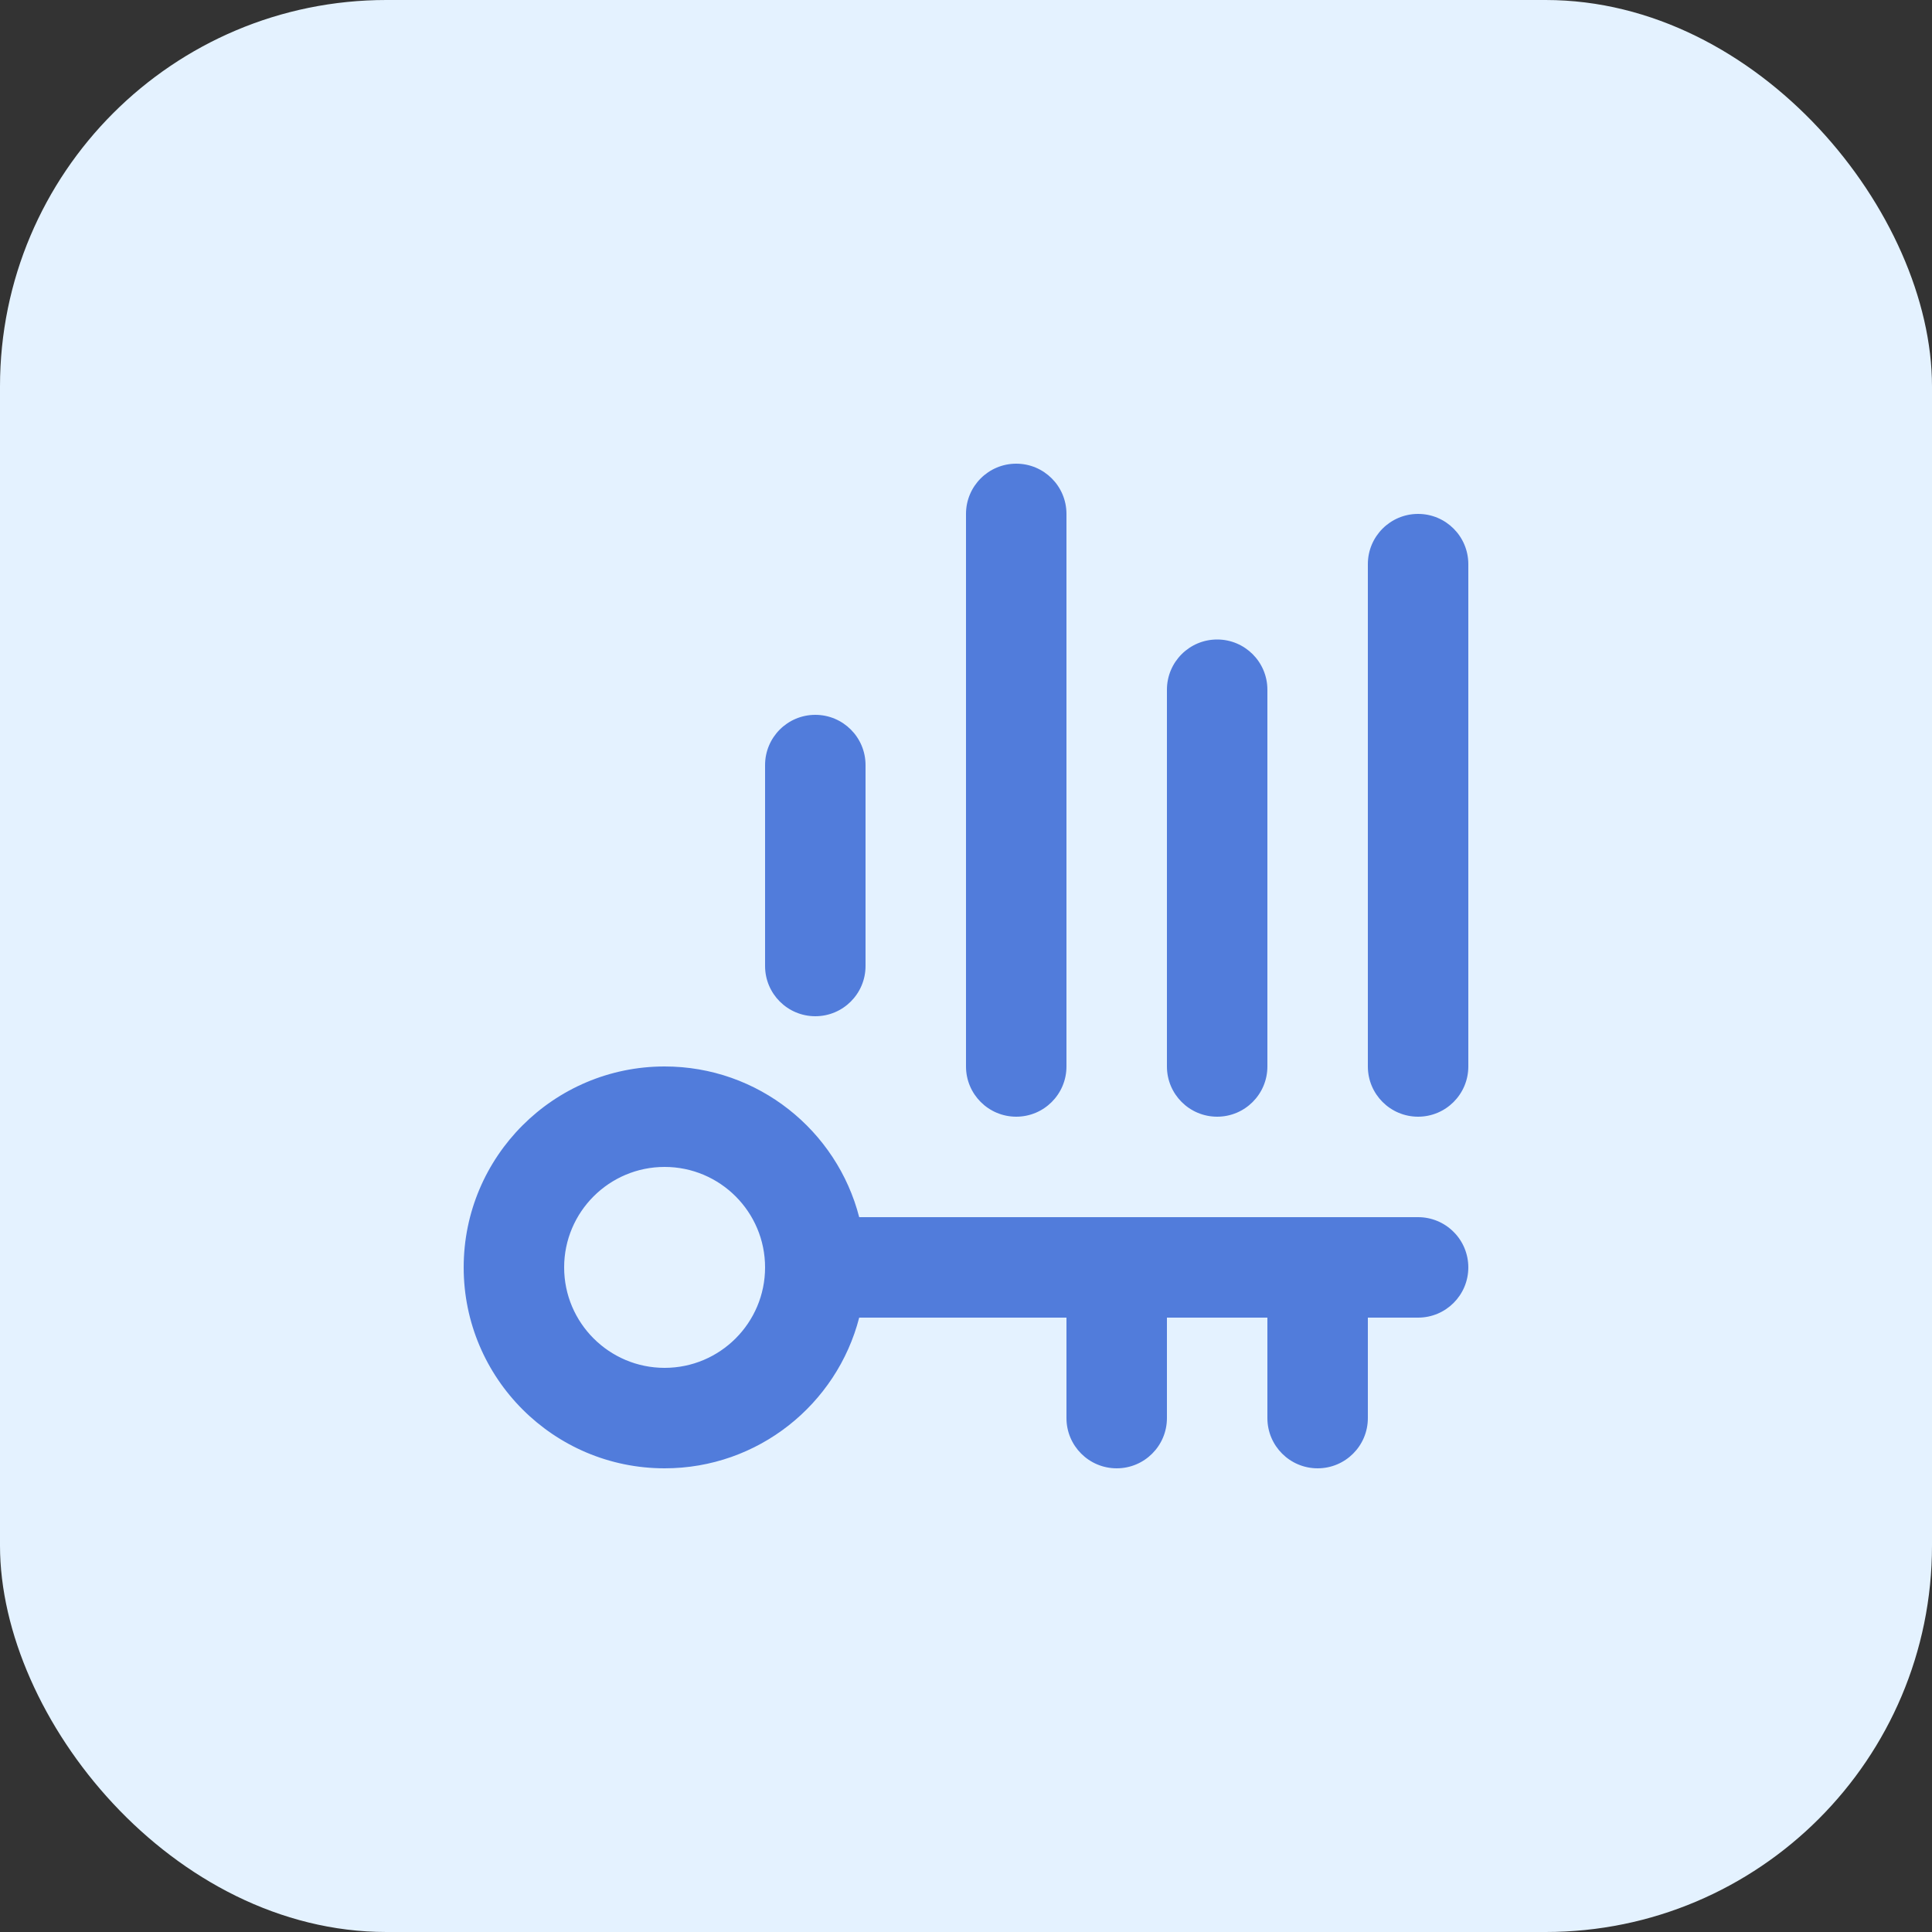 <svg width="50" height="50" viewBox="0 0 50 50" fill="none" xmlns="http://www.w3.org/2000/svg">
<rect x="0" y="0" width="50" height="50" fill="#333333" stroke="none"/>
<rect width="50" height="50" rx="10" fill="#E4F2FF"/>
<path fill-rule="evenodd" clip-rule="evenodd" d="M22.236 34.1C21.659 36.341 19.622 38 17.2 38C14.331 38 12 35.67 12 32.8C12 29.93 14.331 27.6 17.2 27.6C19.622 27.6 21.659 29.258 22.236 31.5H36.7C37.046 31.5 37.376 31.637 37.619 31.881C37.864 32.124 38 32.456 38 32.8C38 33.518 37.419 34.1 36.7 34.1H35.4V36.7C35.4 37.418 34.818 38 34.1 38C33.382 38 32.8 37.418 32.8 36.7V34.1H30.2V36.7C30.2 37.418 29.618 38 28.9 38C28.182 38 27.6 37.418 27.6 36.7V34.1H22.236ZM17.2 30.2C18.635 30.2 19.8 31.365 19.8 32.8C19.8 34.235 18.635 35.4 17.2 35.4C15.766 35.4 14.6 34.235 14.6 32.8C14.6 31.365 15.766 30.2 17.2 30.2ZM38 27.6V14.6C38 13.882 37.418 13.3 36.7 13.3C35.982 13.3 35.4 13.882 35.4 14.6V27.6C35.4 28.318 35.982 28.9 36.7 28.9C37.418 28.9 38 28.318 38 27.6ZM27.6 27.6V13.3C27.6 12.582 27.018 12 26.3 12C25.582 12 25 12.582 25 13.3V27.6C25 28.318 25.582 28.9 26.3 28.9C27.018 28.9 27.6 28.318 27.6 27.6ZM32.8 27.6V17.85C32.8 17.132 32.218 16.55 31.5 16.55C30.782 16.55 30.2 17.132 30.2 17.85V27.6C30.2 28.318 30.782 28.9 31.5 28.9C32.218 28.9 32.8 28.318 32.8 27.6ZM22.4 25V19.8C22.4 19.082 21.818 18.5 21.1 18.5C20.382 18.5 19.8 19.082 19.8 19.8V25C19.8 25.718 20.382 26.3 21.1 26.3C21.818 26.3 22.4 25.718 22.4 25Z" fill="#517CDB"/>
</svg>
